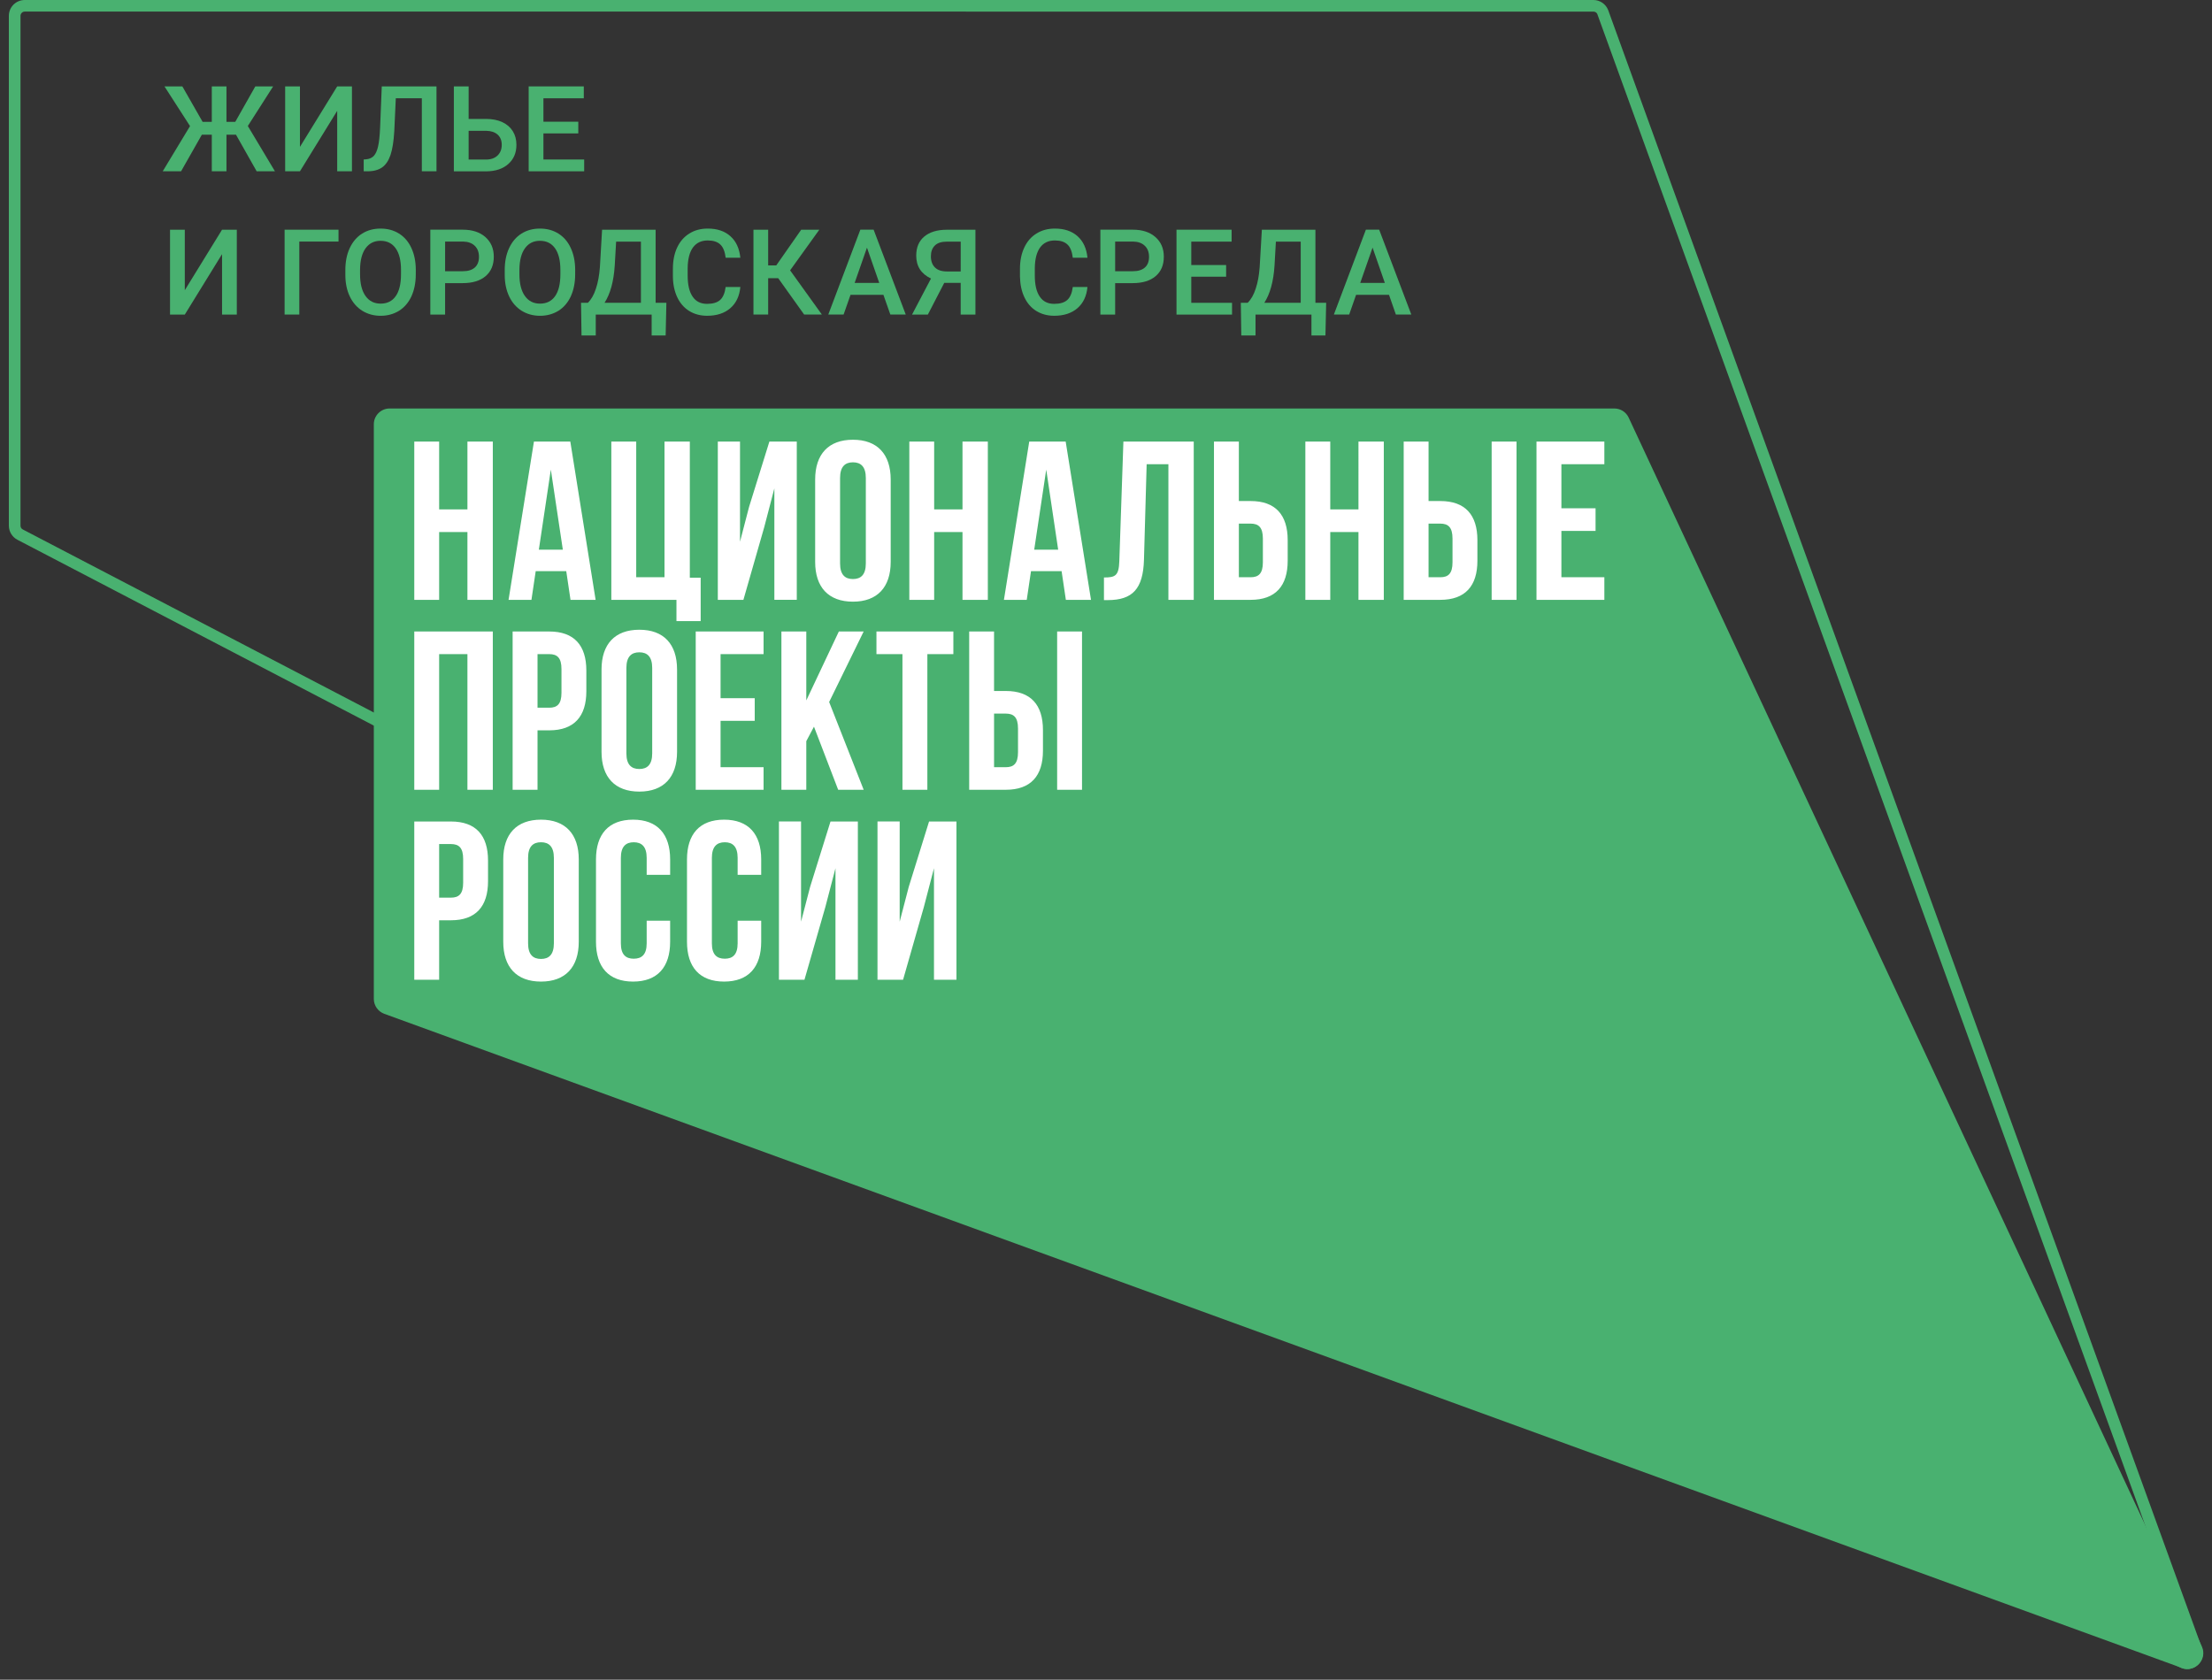 <?xml version="1.0" encoding="utf-8"?>
<!-- Generator: Adobe Illustrator 16.2.0, SVG Export Plug-In . SVG Version: 6.00 Build 0)  -->
<!DOCTYPE svg PUBLIC "-//W3C//DTD SVG 1.1//EN" "http://www.w3.org/Graphics/SVG/1.1/DTD/svg11.dtd">
<svg version="1.1" id="Layer_1" xmlns="http://www.w3.org/2000/svg" xmlns:xlink="http://www.w3.org/1999/xlink" x="0px" y="0px"
	 width="200px" height="151.891px" viewBox="0 0 200 151.891" enable-background="new 0 0 200 151.891" xml:space="preserve">
<rect x="0" y="0" width="200" height="151.891" fill="#333333" stroke="none"/>
<g>
	<polygon fill="#49B170" points="21.336,12.179 20.476,12.179 20.476,15.49 19.15,15.49 19.15,12.179 18.252,12.179 16.372,15.49 
		14.712,15.49 17.182,11.402 14.87,7.812 16.487,7.812 18.32,11.02 19.15,11.02 19.15,7.812 20.476,7.812 20.476,11.02 
		21.271,11.02 23.085,7.812 24.697,7.812 22.407,11.394 24.86,15.49 23.207,15.49 	"/>
	<polygon fill="#49B170" points="30.488,7.812 31.822,7.812 31.822,15.49 30.488,15.49 30.488,10.022 27.119,15.49 25.783,15.49 
		25.783,7.812 27.119,7.812 27.119,13.284 	"/>
	<path fill="#49B170" d="M39.466,7.812v7.678H38.14V8.885h-2.353l-0.137,2.969c-0.054,0.93-0.169,1.646-0.343,2.163
		c-0.173,0.509-0.424,0.881-0.753,1.118c-0.334,0.233-0.776,0.355-1.33,0.355h-0.339v-1.067l0.212-0.017
		c0.308-0.026,0.542-0.137,0.711-0.318c0.165-0.187,0.292-0.471,0.377-0.848c0.089-0.378,0.147-0.934,0.182-1.67l0.152-3.758
		L39.466,7.812L39.466,7.812z"/>
	<path fill="#49B170" d="M42.372,10.755h1.571c0.564,0,1.051,0.094,1.474,0.288c0.412,0.196,0.73,0.466,0.949,0.821
		c0.221,0.354,0.327,0.768,0.327,1.234c0,0.719-0.243,1.295-0.732,1.73c-0.483,0.434-1.148,0.657-1.987,0.666h-2.938V7.816h1.337
		L42.372,10.755L42.372,10.755z M42.372,11.828v2.601h1.566c0.446,0,0.798-0.124,1.051-0.368c0.25-0.243,0.377-0.563,0.377-0.966
		c0-0.386-0.123-0.694-0.368-0.92c-0.25-0.221-0.59-0.337-1.025-0.346L42.372,11.828L42.372,11.828z"/>
	<polygon fill="#49B170" points="52.286,12.063 49.135,12.063 49.135,14.423 52.819,14.423 52.819,15.49 47.8,15.49 47.8,7.812 
		52.784,7.812 52.784,8.889 49.135,8.889 49.135,11.006 52.286,11.006 	"/>
	<polygon fill="#49B170" points="20.077,20.771 21.412,20.771 21.412,28.448 20.077,28.448 20.077,22.981 16.708,28.448 
		15.373,28.448 15.373,20.771 16.708,20.771 16.708,26.243 	"/>
	<polygon fill="#49B170" points="30.607,21.844 27.063,21.844 27.063,28.444 25.733,28.444 25.733,20.771 30.607,20.771 	"/>
	<path fill="#49B170" d="M37.593,24.811c0,0.753-0.135,1.411-0.39,1.979c-0.263,0.567-0.635,1.002-1.116,1.309
		c-0.488,0.301-1.042,0.458-1.672,0.458c-0.621,0-1.175-0.156-1.665-0.458c-0.484-0.307-0.86-0.736-1.127-1.301
		c-0.267-0.563-0.398-1.211-0.398-1.943v-0.437c0-0.746,0.127-1.406,0.394-1.979s0.639-1.012,1.123-1.317
		c0.486-0.303,1.04-0.452,1.664-0.452c0.626,0,1.181,0.146,1.664,0.448c0.486,0.301,0.858,0.732,1.119,1.295
		c0.266,0.563,0.4,1.22,0.405,1.97L37.593,24.811L37.593,24.811z M36.257,24.41c0-0.852-0.158-1.504-0.484-1.958
		c-0.319-0.452-0.775-0.677-1.367-0.677c-0.576,0-1.024,0.225-1.352,0.677c-0.326,0.449-0.49,1.089-0.499,1.914v0.444
		c0,0.843,0.165,1.496,0.495,1.957c0.327,0.461,0.784,0.69,1.365,0.69c0.591,0,1.048-0.226,1.362-0.674
		c0.321-0.453,0.479-1.11,0.479-1.975L36.257,24.41L36.257,24.41z"/>
	<path fill="#49B170" d="M40.244,25.604v2.844h-1.336V20.77h2.938c0.856,0,1.541,0.225,2.042,0.669
		c0.505,0.449,0.759,1.038,0.759,1.774c0,0.752-0.248,1.338-0.741,1.759c-0.492,0.418-1.186,0.631-2.077,0.631L40.244,25.604
		L40.244,25.604z M40.244,24.526h1.602c0.474,0,0.839-0.113,1.088-0.338c0.247-0.222,0.373-0.546,0.373-0.963
		s-0.126-0.75-0.377-0.993c-0.253-0.249-0.605-0.377-1.044-0.386h-1.641L40.244,24.526L40.244,24.526z"/>
	<path fill="#49B170" d="M52.004,24.811c0,0.753-0.134,1.411-0.391,1.979c-0.261,0.567-0.634,1.002-1.113,1.309
		c-0.49,0.301-1.045,0.458-1.675,0.458c-0.62,0-1.175-0.156-1.664-0.458c-0.483-0.307-0.861-0.736-1.127-1.301
		c-0.266-0.563-0.399-1.211-0.399-1.943v-0.437c0-0.746,0.128-1.406,0.395-1.979c0.266-0.572,0.639-1.012,1.122-1.317
		c0.485-0.303,1.041-0.452,1.664-0.452c0.626,0,1.182,0.146,1.665,0.448c0.485,0.301,0.858,0.732,1.118,1.295
		c0.267,0.563,0.401,1.22,0.406,1.97L52.004,24.811L52.004,24.811z M50.667,24.41c0-0.852-0.158-1.504-0.483-1.958
		c-0.318-0.452-0.776-0.677-1.368-0.677c-0.576,0-1.025,0.225-1.352,0.677c-0.325,0.449-0.49,1.089-0.499,1.914v0.444
		c0,0.843,0.165,1.496,0.495,1.957c0.327,0.461,0.784,0.69,1.365,0.69c0.592,0,1.049-0.226,1.363-0.674
		c0.32-0.453,0.479-1.11,0.479-1.975V24.41z"/>
	<path fill="#49B170" d="M60.185,30.334h-1.266v-1.886h-5.053v1.886h-1.287l-0.045-2.951h0.617c0.306-0.298,0.551-0.722,0.732-1.287
		c0.187-0.563,0.301-1.207,0.356-1.916l0.199-3.409h4.841v6.611h0.973L60.185,30.334z M54.659,27.383h3.29V21.85h-2.241
		l-0.126,2.161C55.489,25.454,55.179,26.576,54.659,27.383"/>
	<path fill="#49B170" d="M66.939,25.95c-0.076,0.817-0.377,1.46-0.905,1.917c-0.526,0.458-1.229,0.688-2.103,0.688
		c-0.613,0-1.15-0.146-1.621-0.437c-0.461-0.288-0.822-0.699-1.075-1.237c-0.251-0.533-0.386-1.155-0.394-1.859v-0.72
		c0-0.724,0.125-1.363,0.381-1.913c0.258-0.551,0.627-0.977,1.106-1.271c0.479-0.303,1.033-0.448,1.664-0.448
		c0.847,0,1.528,0.226,2.045,0.687c0.516,0.458,0.816,1.104,0.901,1.949h-1.326c-0.067-0.556-0.228-0.954-0.483-1.194
		c-0.258-0.248-0.64-0.368-1.138-0.368c-0.581,0-1.025,0.214-1.335,0.634c-0.312,0.428-0.47,1.051-0.479,1.869v0.682
		c0,0.829,0.15,1.464,0.449,1.897c0.293,0.437,0.73,0.652,1.304,0.652c0.522,0,0.915-0.114,1.179-0.35
		c0.262-0.235,0.431-0.626,0.502-1.177L66.939,25.95L66.939,25.95z"/>
	<polygon fill="#49B170" points="70.361,25.155 69.455,25.155 69.455,28.444 68.125,28.444 68.125,20.771 69.455,20.771 
		69.455,23.998 70.188,23.998 72.442,20.771 74.08,20.771 71.438,24.447 74.31,28.444 72.708,28.444 	"/>
	<path fill="#49B170" d="M79.875,26.661h-2.974l-0.626,1.783H74.89l2.9-7.678h1.198l2.906,7.678h-1.393L79.875,26.661z
		 M77.274,25.582h2.223l-1.109-3.188L77.274,25.582z"/>
	<path fill="#49B170" d="M86.861,28.448v-2.867h-1.487l-1.482,2.867h-1.43l1.714-3.261c-0.893-0.422-1.335-1.113-1.335-2.073
		c0-0.738,0.239-1.31,0.722-1.717c0.485-0.41,1.16-0.618,2.023-0.622h2.609v7.673H86.861z M84.168,23.172
		c0,0.432,0.119,0.768,0.364,1.012c0.243,0.243,0.606,0.364,1.093,0.364h1.237V21.85h-1.237c-0.495,0-0.859,0.114-1.097,0.35
		C84.287,22.436,84.168,22.758,84.168,23.172"/>
	<path fill="#49B170" d="M98.323,25.95c-0.074,0.817-0.377,1.46-0.903,1.917c-0.529,0.458-1.231,0.688-2.105,0.688
		c-0.613,0-1.15-0.146-1.621-0.437c-0.461-0.288-0.821-0.699-1.072-1.237c-0.253-0.533-0.386-1.155-0.401-1.859v-0.72
		c0-0.724,0.13-1.363,0.388-1.913c0.256-0.551,0.625-0.977,1.104-1.271c0.481-0.303,1.035-0.448,1.664-0.448
		c0.85,0,1.528,0.226,2.048,0.687c0.514,0.458,0.815,1.104,0.899,1.949h-1.327c-0.067-0.556-0.225-0.954-0.483-1.194
		c-0.258-0.248-0.639-0.368-1.138-0.368c-0.581,0-1.025,0.214-1.334,0.634c-0.31,0.428-0.47,1.051-0.479,1.869v0.682
		c0,0.829,0.149,1.464,0.449,1.897c0.292,0.437,0.732,0.652,1.304,0.652c0.523,0,0.915-0.114,1.181-0.35
		c0.261-0.235,0.429-0.626,0.5-1.177L98.323,25.95L98.323,25.95z"/>
	<path fill="#49B170" d="M100.827,25.604v2.844h-1.336V20.77h2.938c0.854,0,1.541,0.225,2.041,0.669
		c0.508,0.449,0.758,1.038,0.758,1.774c0,0.752-0.246,1.338-0.74,1.759c-0.492,0.418-1.184,0.631-2.076,0.631L100.827,25.604
		L100.827,25.604z M100.827,24.526h1.603c0.475,0,0.838-0.113,1.088-0.338c0.25-0.222,0.373-0.546,0.373-0.963
		s-0.123-0.75-0.377-0.993c-0.255-0.249-0.604-0.377-1.043-0.386h-1.643L100.827,24.526L100.827,24.526z"/>
	<polygon fill="#49B170" points="110.861,25.022 107.71,25.022 107.71,27.383 111.395,27.383 111.395,28.448 106.374,28.448 
		106.374,20.771 111.357,20.771 111.357,21.85 107.71,21.85 107.71,23.967 110.861,23.967 	"/>
	<path fill="#49B170" d="M119.841,30.334h-1.265v-1.886h-5.057v1.886h-1.287l-0.043-2.951h0.617
		c0.307-0.298,0.551-0.722,0.733-1.287c0.187-0.563,0.301-1.207,0.353-1.916l0.201-3.409h4.842v6.611h0.972L119.841,30.334z
		 M114.314,27.383h3.291V21.85h-2.244l-0.123,2.161C115.145,25.454,114.835,26.576,114.314,27.383"/>
	<path fill="#49B170" d="M125.588,26.661h-2.977l-0.623,1.783h-1.385l2.896-7.678h1.199l2.906,7.678h-1.395L125.588,26.661z
		 M122.988,25.582h2.223l-1.109-3.188L122.988,25.582z"/>
	<path fill="#49B170" d="M144.072,1.049c0.16,0,0.297,0.098,0.347,0.213l53.683,148.1c0.018,0.043,0.075,0.186-0.031,0.344
		c-0.075,0.112-0.203,0.183-0.319,0.183c-0.058,0-0.115-0.018-0.158-0.034L2.062,47.878c-0.128-0.063-0.208-0.194-0.208-0.342V1.431
		c0-0.208,0.169-0.383,0.381-0.383H144.072z M144.072,0H2.235c-0.791,0-1.434,0.64-1.434,1.432v46.104
		c0,0.542,0.308,1.04,0.791,1.283L197.107,150.78c0.213,0.106,0.431,0.157,0.643,0.157c0.938,0,1.719-0.965,1.324-1.961
		L145.402,0.906C145.186,0.359,144.658,0,144.072,0"/>
	<path fill="#49B170" d="M147.258,37.765l51.82,111.114c0.537,1.16-0.592,2.389-1.791,1.955L34.739,91.675
		c-0.563-0.208-0.94-0.746-0.94-1.351V38.367c0-0.788,0.64-1.428,1.43-1.428h110.733C146.518,36.939,147.023,37.258,147.258,37.765"
		/>
	<path fill="#FFFFFF" d="M42.263,46.063h-2.557V39.93h-2.249v14.313h2.249V48.11h2.557v6.133h2.295V39.93h-2.295V46.063z
		 M72.042,54.243V39.93h-2.477l-1.837,5.906l-0.819,3.151V39.93h-2.007v14.313h2.313l1.88-6.56l0.919-3.52v10.079H72.042z
		 M61.164,56.165h2.188v-3.924h-0.981V39.93h-2.289v12.269h-2.558V39.93h-2.25v14.313h5.888v1.922H61.164z M48.277,39.93
		l-2.296,14.313h2.07l0.386-2.596h2.761l0.385,2.596h2.271L51.565,39.93H48.277z M48.72,49.708l1.084-7.243l1.085,7.243H48.72z
		 M113.078,45.308h-1.066V39.93h-2.25v14.313h3.316c2.244,0,3.35-1.249,3.35-3.536v-1.859
		C116.428,46.557,115.322,45.308,113.078,45.308 M114.184,50.848c0,1.023-0.392,1.351-1.105,1.351h-1.066V47.35h1.066
		c0.714,0,1.105,0.334,1.105,1.354V50.848z M130.225,45.308h-1.06V39.93h-2.249v14.313h3.309c2.252,0,3.356-1.249,3.356-3.536
		v-1.859C133.582,46.557,132.477,45.308,130.225,45.308 M131.33,50.848c0,1.023-0.387,1.351-1.105,1.351h-1.06V47.35h1.06
		c0.719,0,1.105,0.334,1.105,1.354V50.848z M134.869,54.243h2.249V39.93h-2.249V54.243z M145.059,41.976V39.93h-6.136v14.313h6.136
		v-2.045h-3.884v-4.189h3.089V45.96h-3.089v-3.983H145.059z M122.827,46.063h-2.55V39.93h-2.252v14.313h2.252V48.11h2.55v6.133
		h2.291V39.93h-2.291V46.063z M93.06,39.93l-2.289,14.313h2.063l0.385-2.596h2.766l0.386,2.596h2.273l-2.29-14.313H93.06z
		 M93.509,49.708l1.087-7.243l1.08,7.243H93.509z M89.316,54.243V39.93h-2.291v6.133h-2.562V39.93h-2.246v14.313h2.246V48.11h2.562
		v6.133H89.316z M77.12,54.408c2.206,0,3.413-1.309,3.413-3.599v-7.444c0-2.291-1.207-3.6-3.413-3.6c-2.211,0-3.417,1.309-3.417,3.6
		v7.444C73.702,53.1,74.909,54.408,77.12,54.408 M75.956,43.224c0-1.021,0.449-1.418,1.164-1.418c0.715,0,1.164,0.396,1.164,1.418
		v7.725c0,1.025-0.449,1.413-1.164,1.413c-0.715,0-1.164-0.388-1.164-1.413V43.224z M101.204,50.746
		c-0.043,1.332-0.369,1.475-1.389,1.475v2.045h0.347c2.251,0,3.191-1.025,3.271-3.639l0.243-8.65h1.966v12.268h2.291V39.93h-6.36
		L101.204,50.746z M49.661,57.105H46.35v14.313h2.251v-5.375h1.06c2.249,0,3.354-1.252,3.354-3.539v-1.863
		C53.016,58.356,51.91,57.105,49.661,57.105 M50.766,62.649c0,1.02-0.386,1.348-1.105,1.348h-1.06v-4.846h1.06
		c0.719,0,1.105,0.33,1.105,1.35V62.649z M37.457,71.419h2.249V59.151h2.557v12.268h2.295V57.105h-7.101V71.419z M90.938,62.484
		h-1.06v-5.379H87.63v14.313h3.309c2.256,0,3.361-1.248,3.361-3.539V66.02C94.3,63.732,93.194,62.484,90.938,62.484 M92.044,68.023
		c0,1.024-0.386,1.354-1.105,1.354h-1.06V64.53h1.06c0.72,0,1.105,0.33,1.105,1.35V68.023z M62.904,71.419h6.135v-2.042h-3.888
		v-4.195h3.088v-2.046h-3.088V59.15h3.888v-2.046h-6.135V71.419z M81.597,71.419h2.251V59.151h2.351v-2.046h-6.954v2.046h2.351
		L81.597,71.419L81.597,71.419z M95.583,71.419h2.249V57.105h-2.249V71.419z M75.845,57.105l-2.943,6.234v-6.234h-2.25v14.313h2.25
		v-4.396l0.694-1.31l2.188,5.705h2.306l-3.122-7.936l3.122-6.379L75.845,57.105L75.845,57.105z M57.805,56.946
		c-2.207,0-3.417,1.304-3.417,3.595v7.444c0,2.293,1.211,3.598,3.417,3.598s3.412-1.305,3.412-3.598v-7.444
		C61.217,58.25,60.011,56.946,57.805,56.946 M58.969,68.13c0,1.021-0.449,1.41-1.164,1.41c-0.716,0-1.169-0.39-1.169-1.41V60.4
		c0-1.022,0.453-1.413,1.169-1.413c0.715,0,1.164,0.39,1.164,1.413V68.13z M82.167,80.193l-0.821,3.151v-9.059h-2.007v14.312h2.313
		l1.876-6.563l0.919-3.521v10.083h2.032V74.287h-2.477L82.167,80.193z M73.249,80.193l-0.821,3.151v-9.059h-2v14.312h2.308
		l1.885-6.563l0.919-3.521v10.083h2.024V74.287h-2.473L73.249,80.193z M57.241,74.121c-2.21,0-3.354,1.311-3.354,3.596v7.445
		c0,2.291,1.144,3.601,3.354,3.601c2.206,0,3.35-1.31,3.35-3.601V83.26H58.47v2.046c0,1.021-0.453,1.389-1.17,1.389
		c-0.715,0-1.164-0.368-1.164-1.389v-7.732c0-1.021,0.449-1.41,1.164-1.41c0.717,0,1.17,0.39,1.17,1.41v1.537h2.122v-1.394
		C60.591,75.431,59.447,74.121,57.241,74.121 M65.47,74.121c-2.21,0-3.355,1.311-3.355,3.596v7.445c0,2.291,1.145,3.601,3.355,3.601
		c2.21,0,3.354-1.31,3.354-3.601V83.26h-2.13v2.046c0,1.021-0.449,1.389-1.161,1.389c-0.716,0-1.168-0.368-1.168-1.389v-7.732
		c0-1.021,0.453-1.41,1.168-1.41c0.712,0,1.161,0.39,1.161,1.41v1.537h2.13v-1.394C68.824,75.431,67.68,74.121,65.47,74.121
		 M48.916,74.121c-2.21,0-3.414,1.311-3.414,3.596v7.445c0,2.291,1.203,3.601,3.414,3.601c2.21,0,3.413-1.31,3.413-3.601v-7.445
		C52.329,75.431,51.125,74.121,48.916,74.121 M50.079,85.305c0,1.021-0.448,1.411-1.163,1.411c-0.719,0-1.168-0.391-1.168-1.411
		v-7.732c0-1.021,0.449-1.41,1.168-1.41c0.715,0,1.163,0.39,1.163,1.41V85.305z M40.772,74.287h-3.315v14.312h2.249V83.22h1.066
		c2.249,0,3.354-1.246,3.354-3.537v-1.864C44.126,75.532,43.021,74.287,40.772,74.287 M41.877,79.825
		c0,1.021-0.391,1.348-1.105,1.348h-1.066v-4.846h1.066c0.715,0,1.105,0.328,1.105,1.35V79.825z"/>
</g>
</svg>

